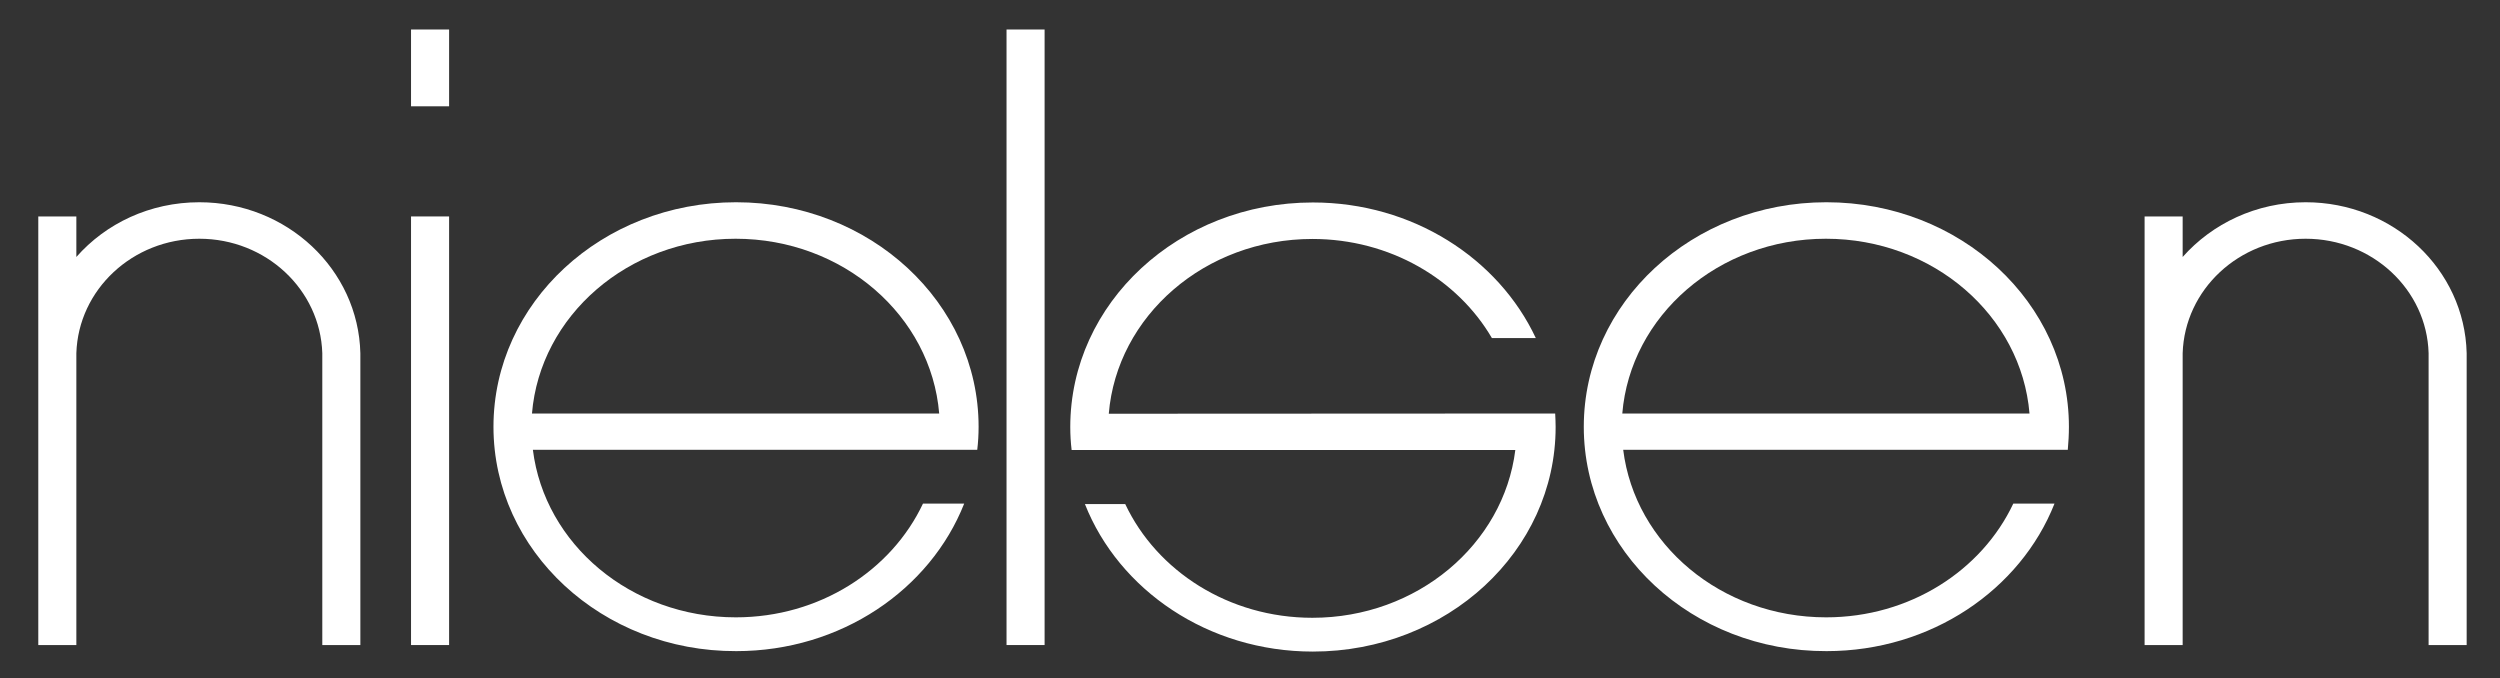 <?xml version="1.0" encoding="utf-8"?>
<!-- Generator: Adobe Illustrator 26.0.1, SVG Export Plug-In . SVG Version: 6.00 Build 0)  -->
<svg version="1.1" id="Calque_1" xmlns="http://www.w3.org/2000/svg" xmlns:xlink="http://www.w3.org/1999/xlink" x="0px" y="0px"
	 viewBox="0 0 1110 301.2" style="enable-background:new 0 0 1110 301.2;" xml:space="preserve">
<rect x="0" y="0" width="1110" height="301.2" fill="#333333" stroke="none"/>
<style type="text/css">
	.st0{fill:#FFFFFF;}
</style>
<rect x="182.5" y="96.1" class="st0" width="16.9" height="190.3"/>
<rect x="182.5" y="13.1" class="st0" width="16.9" height="34.1"/>
<rect x="446.9" y="13.1" class="st0" width="16.9" height="273.3"/>
<path class="st0" d="M690.5,183.6c0.1,2,0.2,3.9,0.2,6c0,55.1-48.2,99.7-107.8,99.7c-46.5,0-86.1-27.3-101.2-65.5h17.9
	c14,29.7,45.9,50.5,83.1,50.5c46.5,0,84.9-32.6,90.1-74.5h-197c-0.4-3.4-0.6-6.8-0.6-10.2c0-55.1,48.2-99.7,107.7-99.7
	c44.3,0,82.4,24.8,99,60.2h-19.5c-15.3-26.2-45.3-44-79.7-44c-47.7,0-86.8,34.2-90.4,77.6L690.5,183.6L690.5,183.6z"/>
<path class="st0" d="M17,96.1h16.9v18C47,99.2,66.6,89.8,88.5,89.8c38.9,0,70.6,29.8,71.5,67v129.6h-16.9V156.8
	c-0.9-28.2-25-50.8-54.6-50.8c-29.6,0-53.7,22.6-54.6,50.8v129.6H17V96.1z"/>
<path class="st0" d="M952.2,96.1h16.9v18c13.1-14.8,32.7-24.3,54.6-24.3c38.9,0,70.6,29.8,71.5,67v129.6h-16.9V156.8
	c-0.8-28.2-25-50.8-54.6-50.8c-29.6,0-53.7,22.6-54.6,50.8v129.6h-16.9L952.2,96.1L952.2,96.1z"/>
<path class="st0" d="M417,183.6c-3.6-43.4-42.7-77.6-90.4-77.6c-47.7,0-86.8,34.2-90.4,77.6H417z M219.1,189.5
	c0-55.1,48.2-99.7,107.7-99.7s107.7,44.6,107.7,99.7c0,3.4-0.2,6.9-0.6,10.2H236.6c5.2,41.9,43.5,74.4,90.1,74.4
	c37.2,0,69.1-20.8,83.1-50.5h18.3c-15.1,38.2-54.7,65.5-101.2,65.5C267.4,289.3,219.1,244.6,219.1,189.5"/>
<path class="st0" d="M901.1,183.6c-3.6-43.4-42.7-77.6-90.4-77.6c-47.7,0-86.8,34.2-90.4,77.6H901.1z M703.2,189.5
	c0-55.1,48.2-99.7,107.7-99.7c59.5,0,107.7,44.6,107.7,99.7c0,3.4-0.2,6.9-0.5,10.2H720.7c5.2,41.9,43.5,74.4,90.1,74.4
	c37.2,0,69.1-20.8,83.1-50.5h18.3c-15.1,38.2-54.7,65.5-101.2,65.5C751.4,289.3,703.2,244.6,703.2,189.5"/>
</svg>
